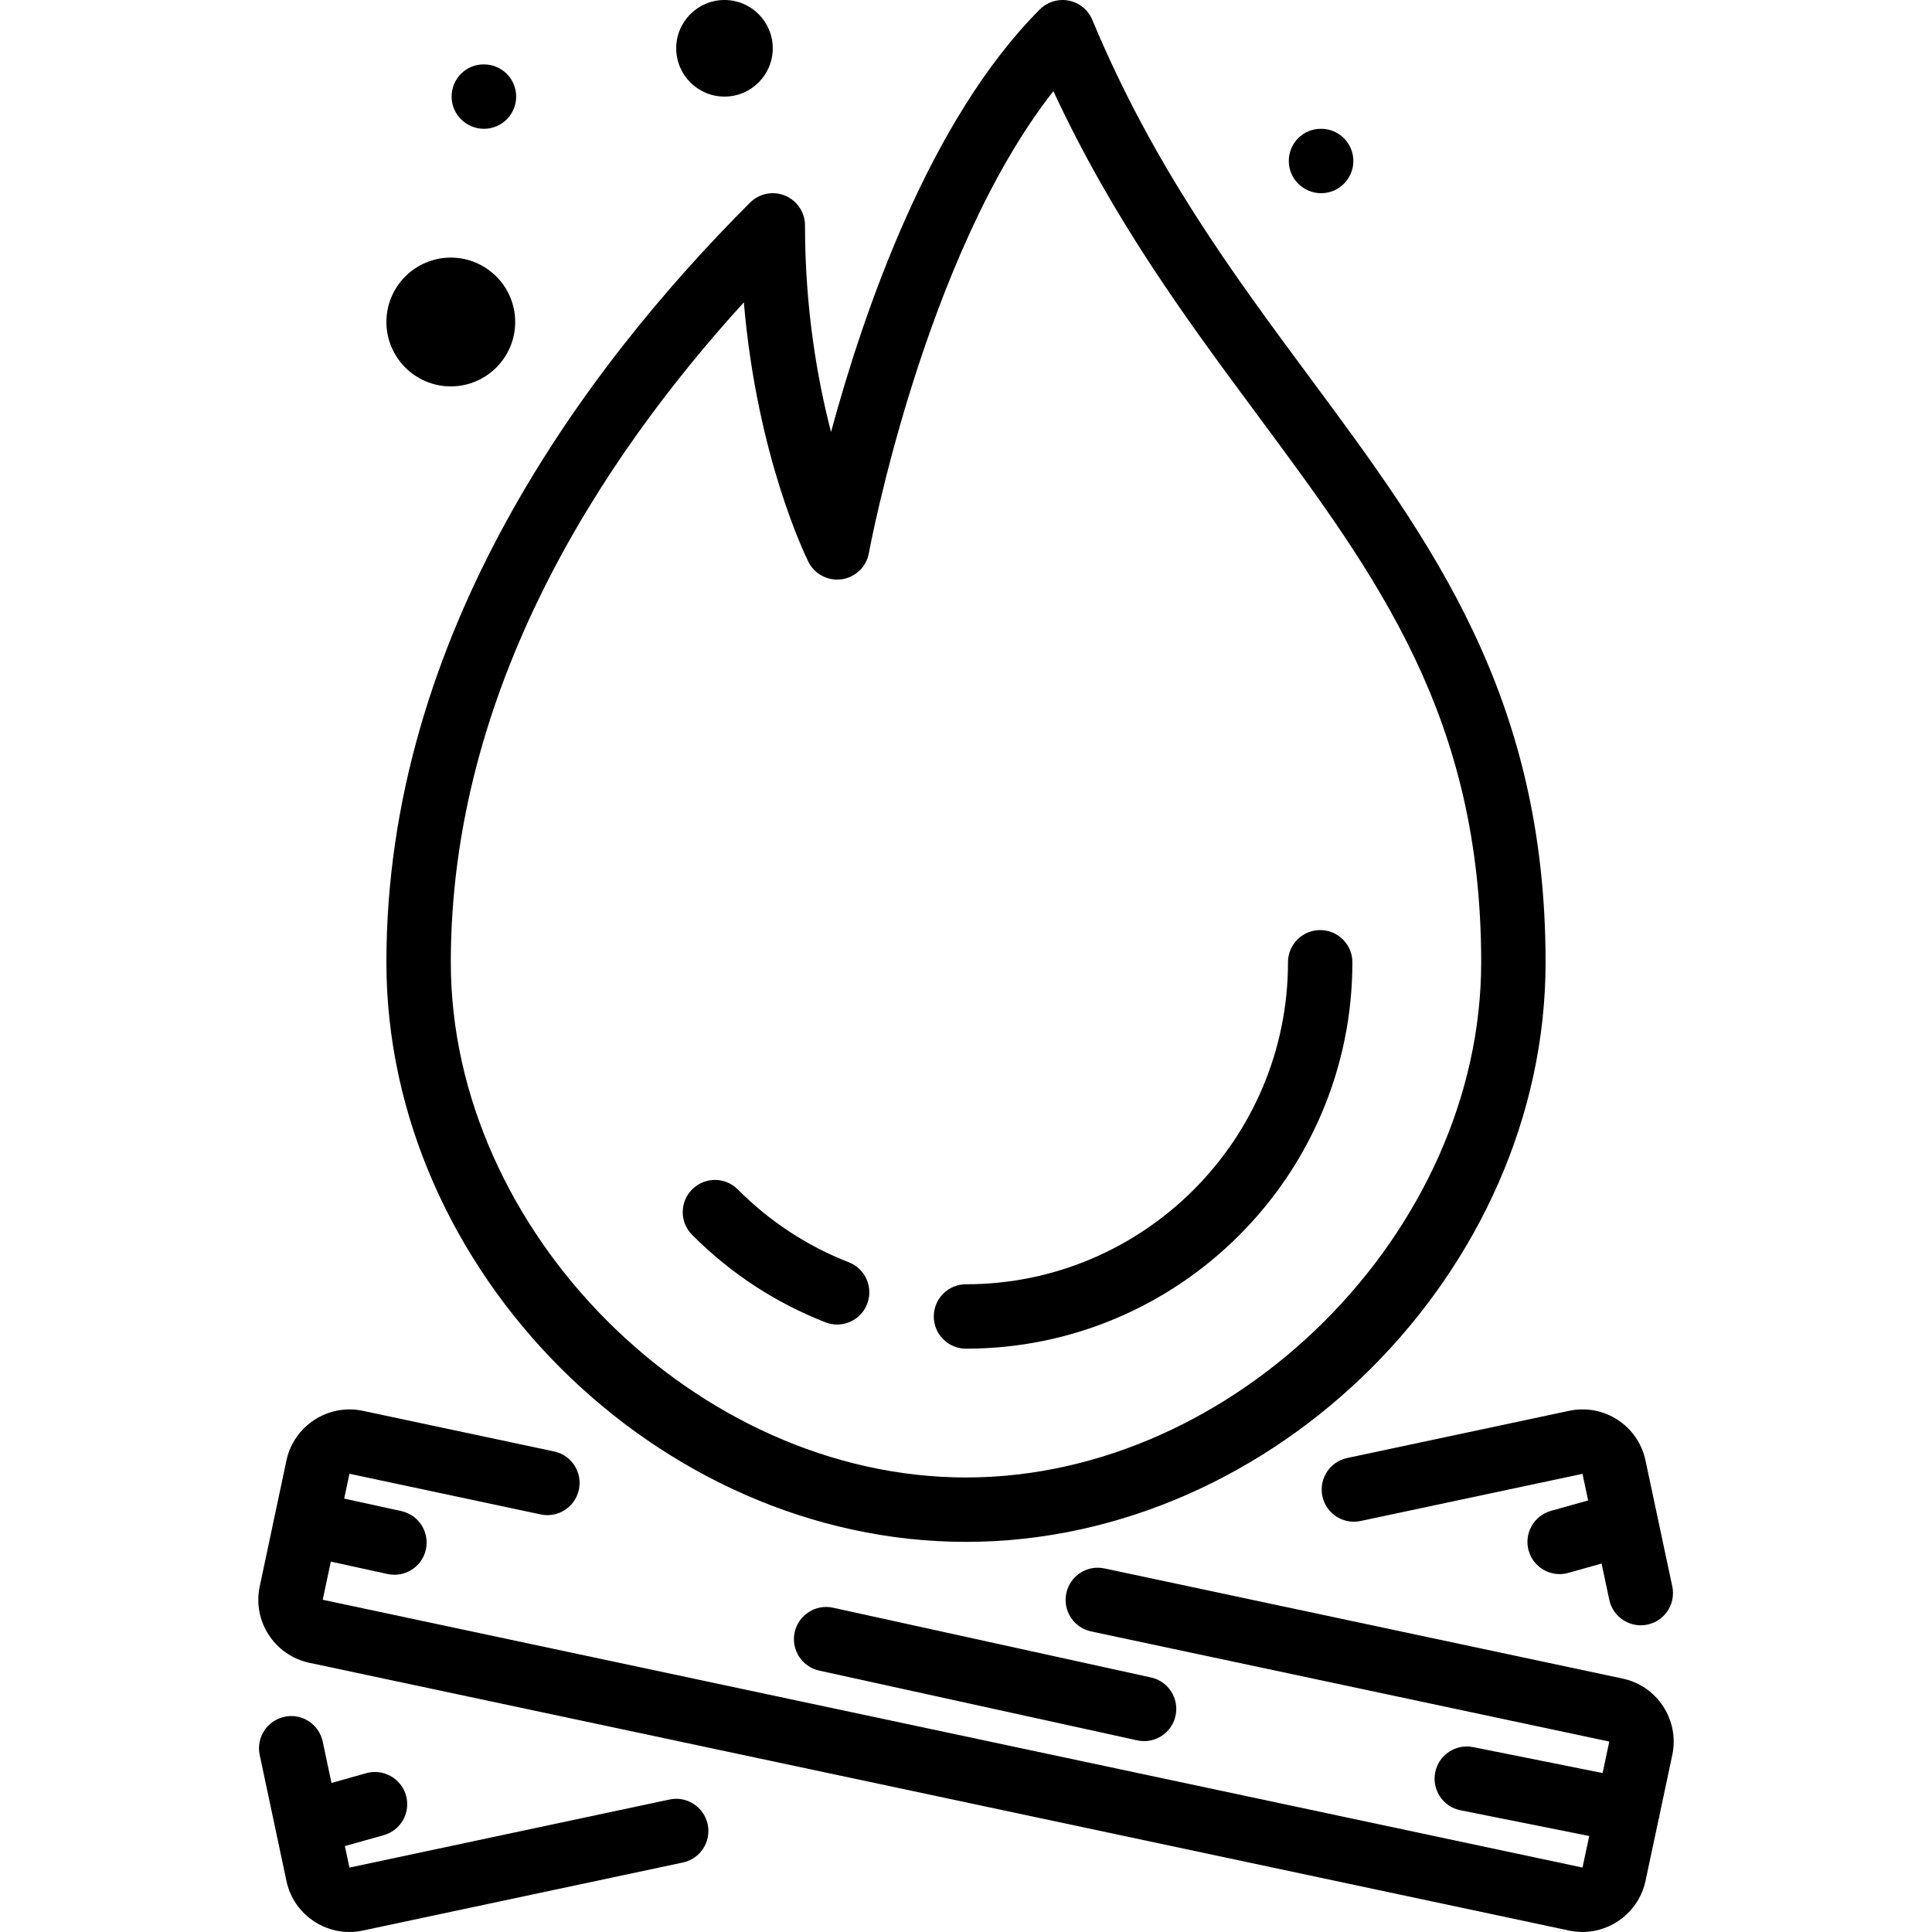 <?xml version="1.0" encoding="iso-8859-1"?>
<!-- Uploaded to: SVG Repo, www.svgrepo.com, Generator: SVG Repo Mixer Tools -->
<svg fill="#000000" height="800px" width="800px" version="1.1" id="Layer_1" xmlns="http://www.w3.org/2000/svg" xmlns:xlink="http://www.w3.org/1999/xlink" 
	 viewBox="0 0 512.009 512.009" xml:space="preserve">
<g>
	<g>
		<g>
			<path d="M128.259,34.133c4.71,0,8.533-3.823,8.533-8.533c0-4.71-3.823-8.533-8.533-8.533h-0.094c-4.71,0-8.482,3.823-8.482,8.533
				C119.683,30.31,123.54,34.133,128.259,34.133z"/>
			<path d="M350.125,51.2c4.71,0,8.533-3.823,8.533-8.533c0-4.71-3.823-8.533-8.533-8.533h-0.094c-4.71,0-8.482,3.823-8.482,8.533
				C341.549,47.377,345.406,51.2,350.125,51.2z"/>
			<path d="M350.45,396.518c0.981,4.617,5.504,7.543,10.121,6.571l58.812-12.501l1.502,7.049l-9.865,2.765
				c-4.54,1.28-7.177,5.999-5.905,10.53c1.058,3.763,4.489,6.229,8.209,6.229c0.768,0,1.553-0.111,2.313-0.324l8.806-2.475
				l2.039,9.609c0.862,4.011,4.403,6.758,8.346,6.758c0.589,0,1.178-0.06,1.783-0.188c4.608-0.981,7.544-5.513,6.571-10.121
				l-7.108-33.391c-1.954-9.199-10.965-15.095-20.233-13.141l-58.82,12.51C352.412,387.379,349.477,391.91,350.45,396.518z"/>
			<path d="M192.003,25.6c7.057,0,12.791-5.743,12.791-12.8S199.06,0,192.003,0c-7.066,0-12.8,5.743-12.8,12.8
				S184.937,25.6,192.003,25.6z"/>
			<path d="M255.994,357.419c56.474,0,102.409-45.935,102.409-102.4c0-4.71-3.823-8.533-8.533-8.533
				c-4.719,0-8.533,3.823-8.533,8.533c0,47.053-38.289,85.333-85.342,85.333c-4.71,0-8.525,3.823-8.525,8.533
				C247.469,353.596,251.284,357.419,255.994,357.419z"/>
			<path d="M119.469,102.4c9.404,0,17.067-7.654,17.067-17.067c0-9.412-7.663-17.067-17.067-17.067
				c-9.412,0-17.067,7.654-17.067,17.067C102.403,94.746,110.057,102.4,119.469,102.4z"/>
			<path d="M177.428,476.902l-84.821,18.039l-1.212-5.7l10.3-2.893c4.54-1.28,7.177-5.99,5.905-10.522
				c-1.271-4.54-6.025-7.159-10.522-5.914l-9.233,2.603l-2.321-10.965c-0.973-4.608-5.513-7.586-10.121-6.579
				c-4.617,0.981-7.552,5.513-6.579,10.121l7.091,33.399c0.947,4.463,3.576,8.277,7.407,10.761c2.799,1.818,5.99,2.756,9.25,2.756
				c1.195,0,2.389-0.128,3.584-0.384l84.813-18.031c4.617-0.981,7.552-5.513,6.579-10.121
				C186.558,478.857,182.002,475.896,177.428,476.902z"/>
			<path d="M430.04,444.851l-137.335-29.193c-4.617-0.99-9.139,1.954-10.121,6.571c-0.973,4.608,1.963,9.139,6.571,10.121
				l137.327,29.193l-1.766,8.337l-34.321-6.869c-4.625-0.922-9.122,2.065-10.044,6.69c-0.93,4.625,2.074,9.122,6.69,10.044
				l34.125,6.827l-1.775,8.363L85.524,423.962l2.15-10.112l15.036,3.285c0.614,0.137,1.22,0.196,1.835,0.196
				c3.917,0,7.458-2.722,8.32-6.707c1.007-4.599-1.911-9.156-6.511-10.163l-15.138-3.311l1.391-6.579l50.688,10.778
				c4.582,0.99,9.131-1.963,10.121-6.571c0.973-4.617-1.963-9.148-6.579-10.121l-50.688-10.769
				c-9.148-1.946-18.27,3.942-20.233,13.141l-7.083,33.382c-1.971,9.199,3.925,18.287,13.133,20.25l333.884,70.972
				c1.186,0.247,2.364,0.367,3.533,0.367c7.876,0,14.984-5.513,16.7-13.525l3.507-16.478c0.034-0.145,0.128-0.256,0.162-0.41
				c0.026-0.119-0.017-0.222,0-0.341l3.43-16.145C445.136,455.902,439.248,446.814,430.04,444.851z"/>
			<path d="M210.597,432.572c-1.007,4.599,1.903,9.156,6.511,10.163l84.267,18.483c0.606,0.137,1.22,0.205,1.835,0.205
				c3.917,0,7.45-2.722,8.32-6.707c1.016-4.599-1.894-9.156-6.502-10.163l-84.267-18.483
				C216.229,425.045,211.604,427.964,210.597,432.572z"/>
			<path d="M255.994,408.619c81.826,0,153.609-71.774,153.609-153.6c0-70.639-30.336-111.582-62.455-154.931
				C326.744,72.55,305.658,44.083,289.47,5.248c-1.092-2.62-3.422-4.531-6.212-5.086c-2.782-0.546-5.675,0.324-7.689,2.338
				c-29.201,29.201-46.669,79.957-55.33,111.992c-3.618-13.943-6.903-32.7-6.903-54.758c0-3.447-2.082-6.562-5.274-7.885
				c-3.183-1.323-6.844-0.589-9.293,1.852c-43.964,43.964-96.367,114.577-96.367,201.318
				C102.403,336.845,174.177,408.619,255.994,408.619z M197.131,80.119c3.499,41.114,16.469,67.49,17.101,68.762
				c1.638,3.285,5.163,5.137,8.841,4.634c3.635-0.521,6.537-3.302,7.185-6.92c0.154-0.845,14.686-78.916,48.905-122.436
				c16.043,34.492,35.448,60.68,54.272,86.084c31.71,42.803,59.102,79.77,59.102,144.777c0,71.458-65.075,136.533-136.542,136.533
				c-71.45,0-136.525-65.075-136.525-136.533C119.469,182.844,159.004,122.001,197.131,80.119z"/>
			<path d="M218.738,350.43c1.024,0.401,2.074,0.589,3.115,0.589c3.405,0,6.63-2.057,7.945-5.436
				c1.715-4.386-0.452-9.335-4.838-11.051c-11.085-4.326-20.983-10.829-29.448-19.319c-3.328-3.337-8.73-3.354-12.066-0.026
				c-3.337,3.337-3.354,8.738-0.017,12.075C193.564,337.434,205.451,345.233,218.738,350.43z"/>
		</g>
	</g>
</g>
</svg>